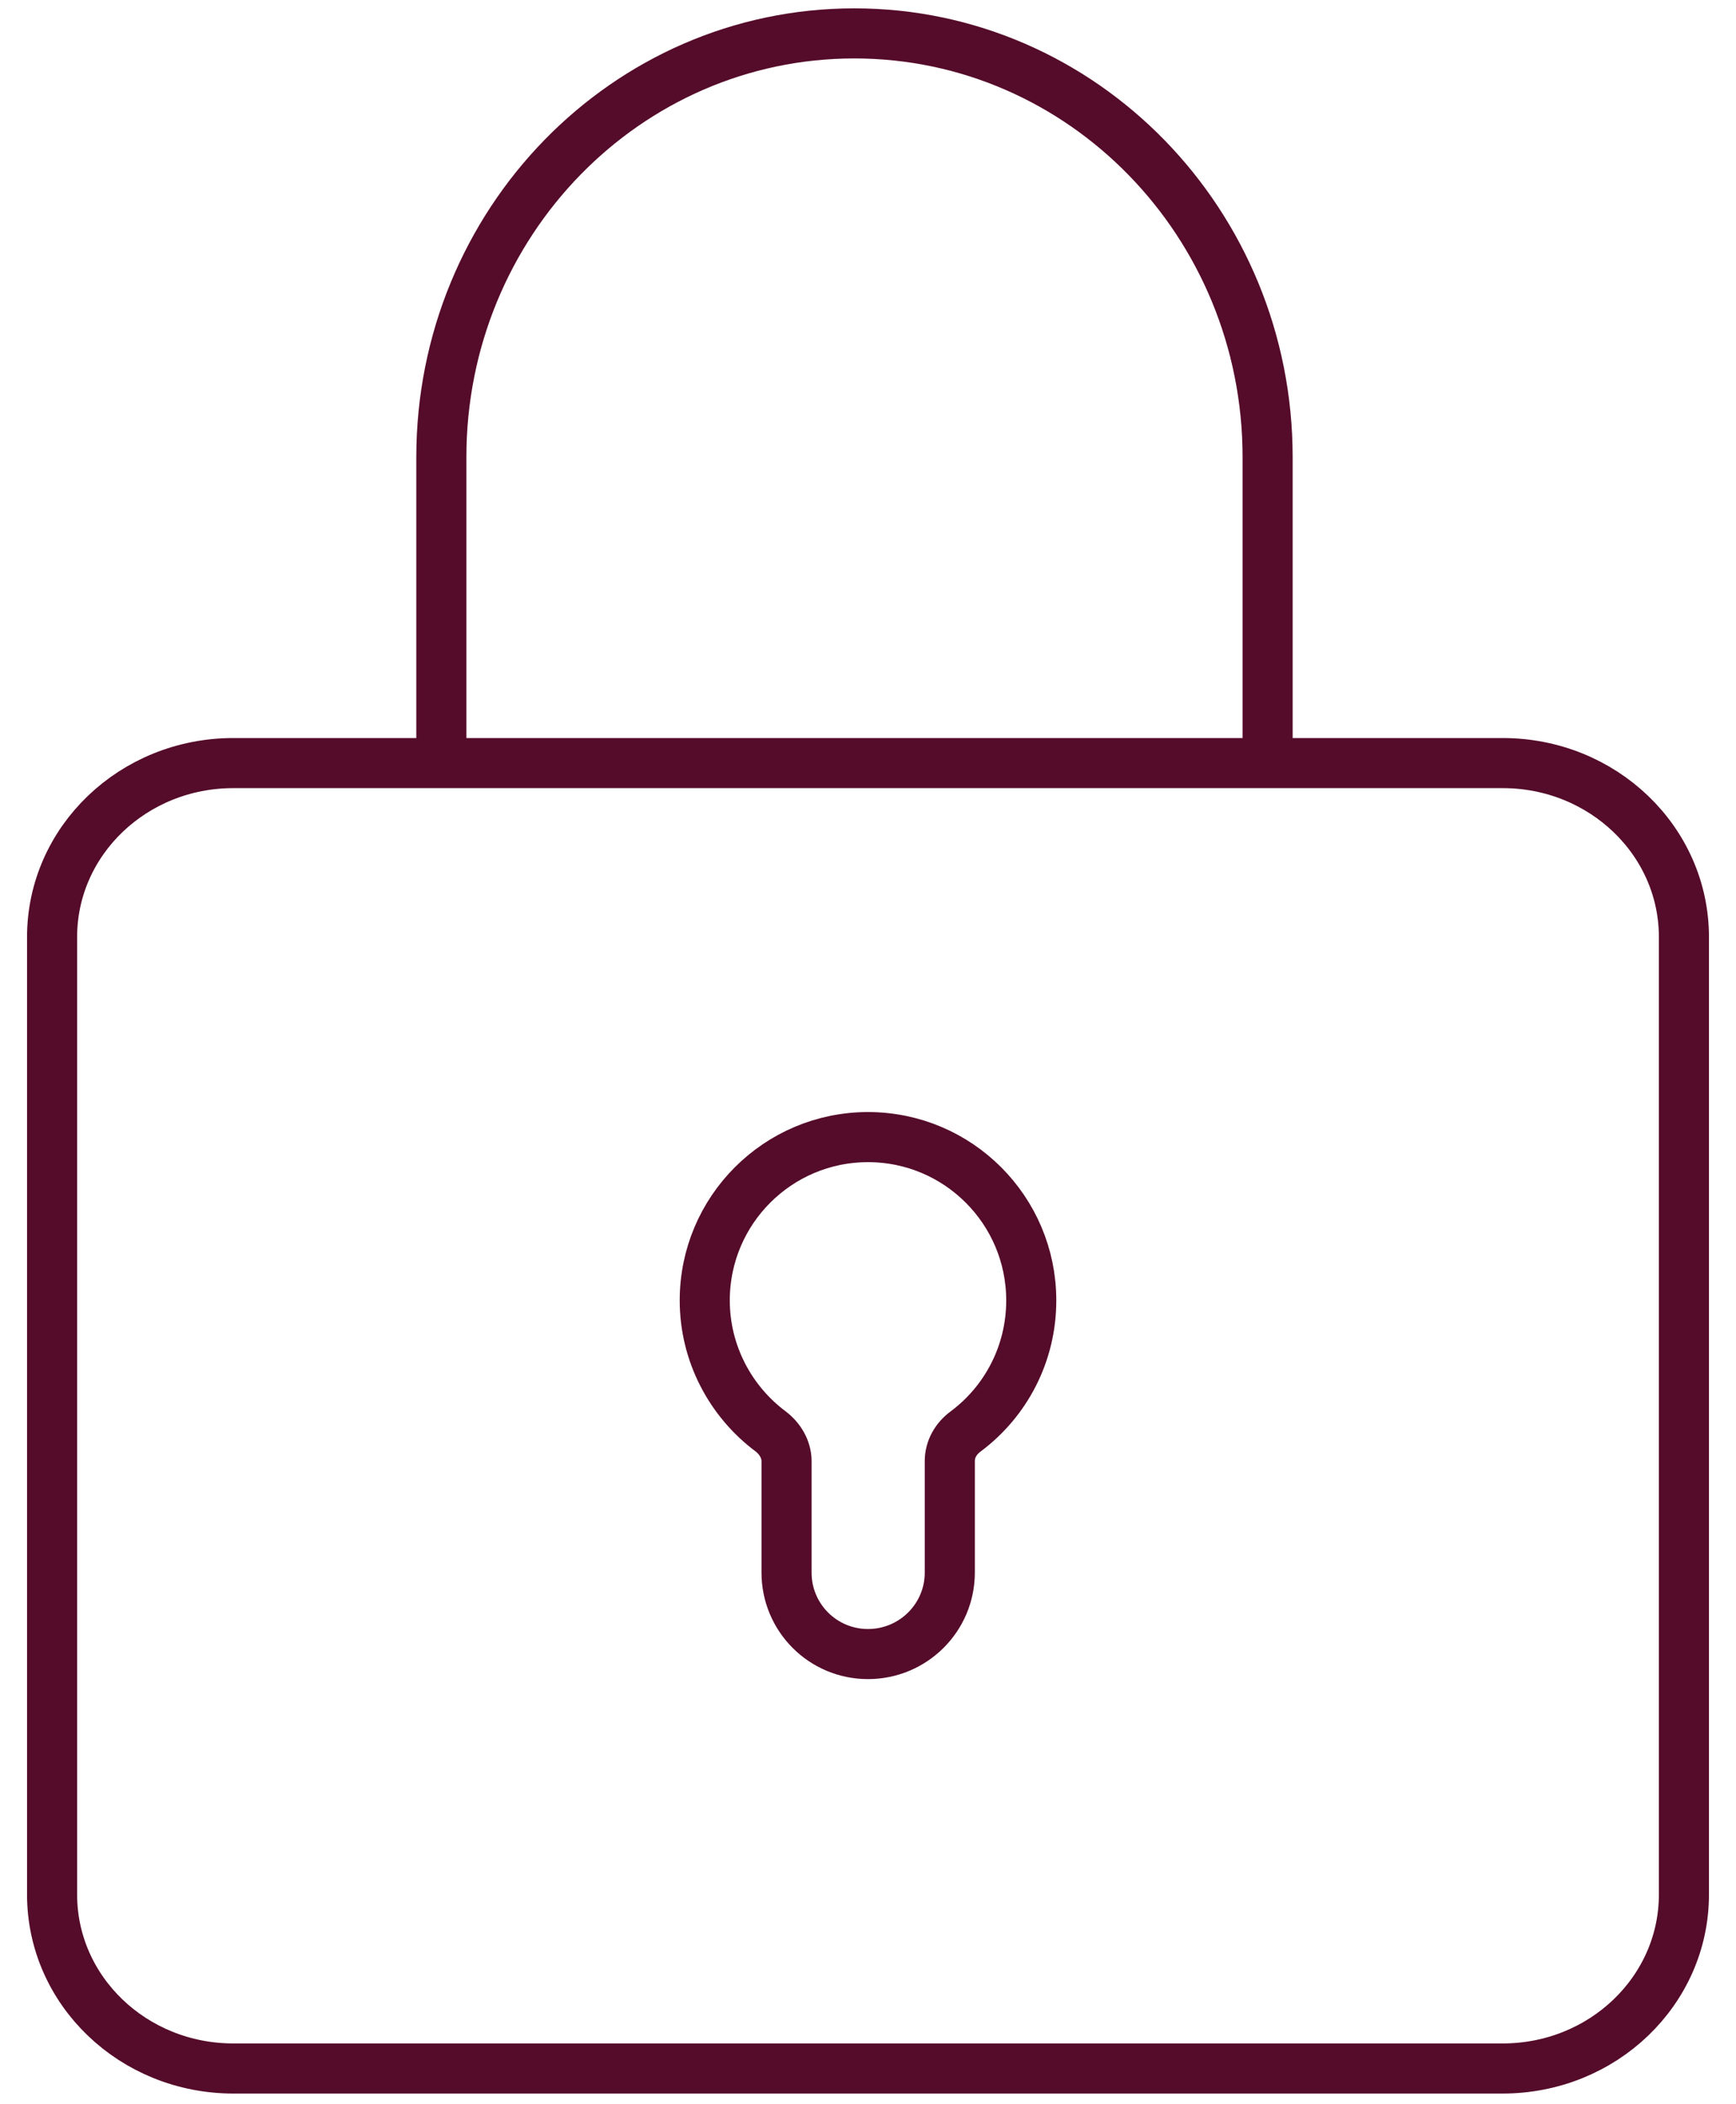 <svg width="52" height="63" viewBox="0 0 52 63" fill="none" xmlns="http://www.w3.org/2000/svg">
<path d="M26 34.05C23.3 34.05 21.11 36.24 21.11 38.94C21.11 40.54 21.89 41.97 23.08 42.86C23.36 43.07 23.56 43.4 23.56 43.75V47.09C23.56 48.44 24.65 49.53 26 49.53C27.35 49.53 28.45 48.44 28.45 47.09V43.75C28.45 43.39 28.64 43.07 28.93 42.86C30.12 41.97 30.89 40.55 30.89 38.94C30.89 36.24 28.7 34.05 26 34.05Z" stroke="#550B2A" stroke-width="1.5"/>
<path d="M1.56 28.06C1.56 25.18 3.99 22.85 6.99 22.85H45.01C48.01 22.85 50.44 25.18 50.44 28.06V56.73C50.44 59.61 48.01 61.94 45.01 61.94H6.99C3.99 61.94 1.56 59.61 1.56 56.73V28.06Z" stroke="#550B2A" stroke-width="1.5" stroke-linecap="round" stroke-linejoin="round"/>
<path d="M13.22 22.64V13.69C13.22 6.68 18.76 1 25.59 1C32.42 1 37.97 6.68 37.97 13.69V22.64" stroke="#550B2A" stroke-width="1.5" stroke-linecap="round" stroke-linejoin="round"/>
</svg>
